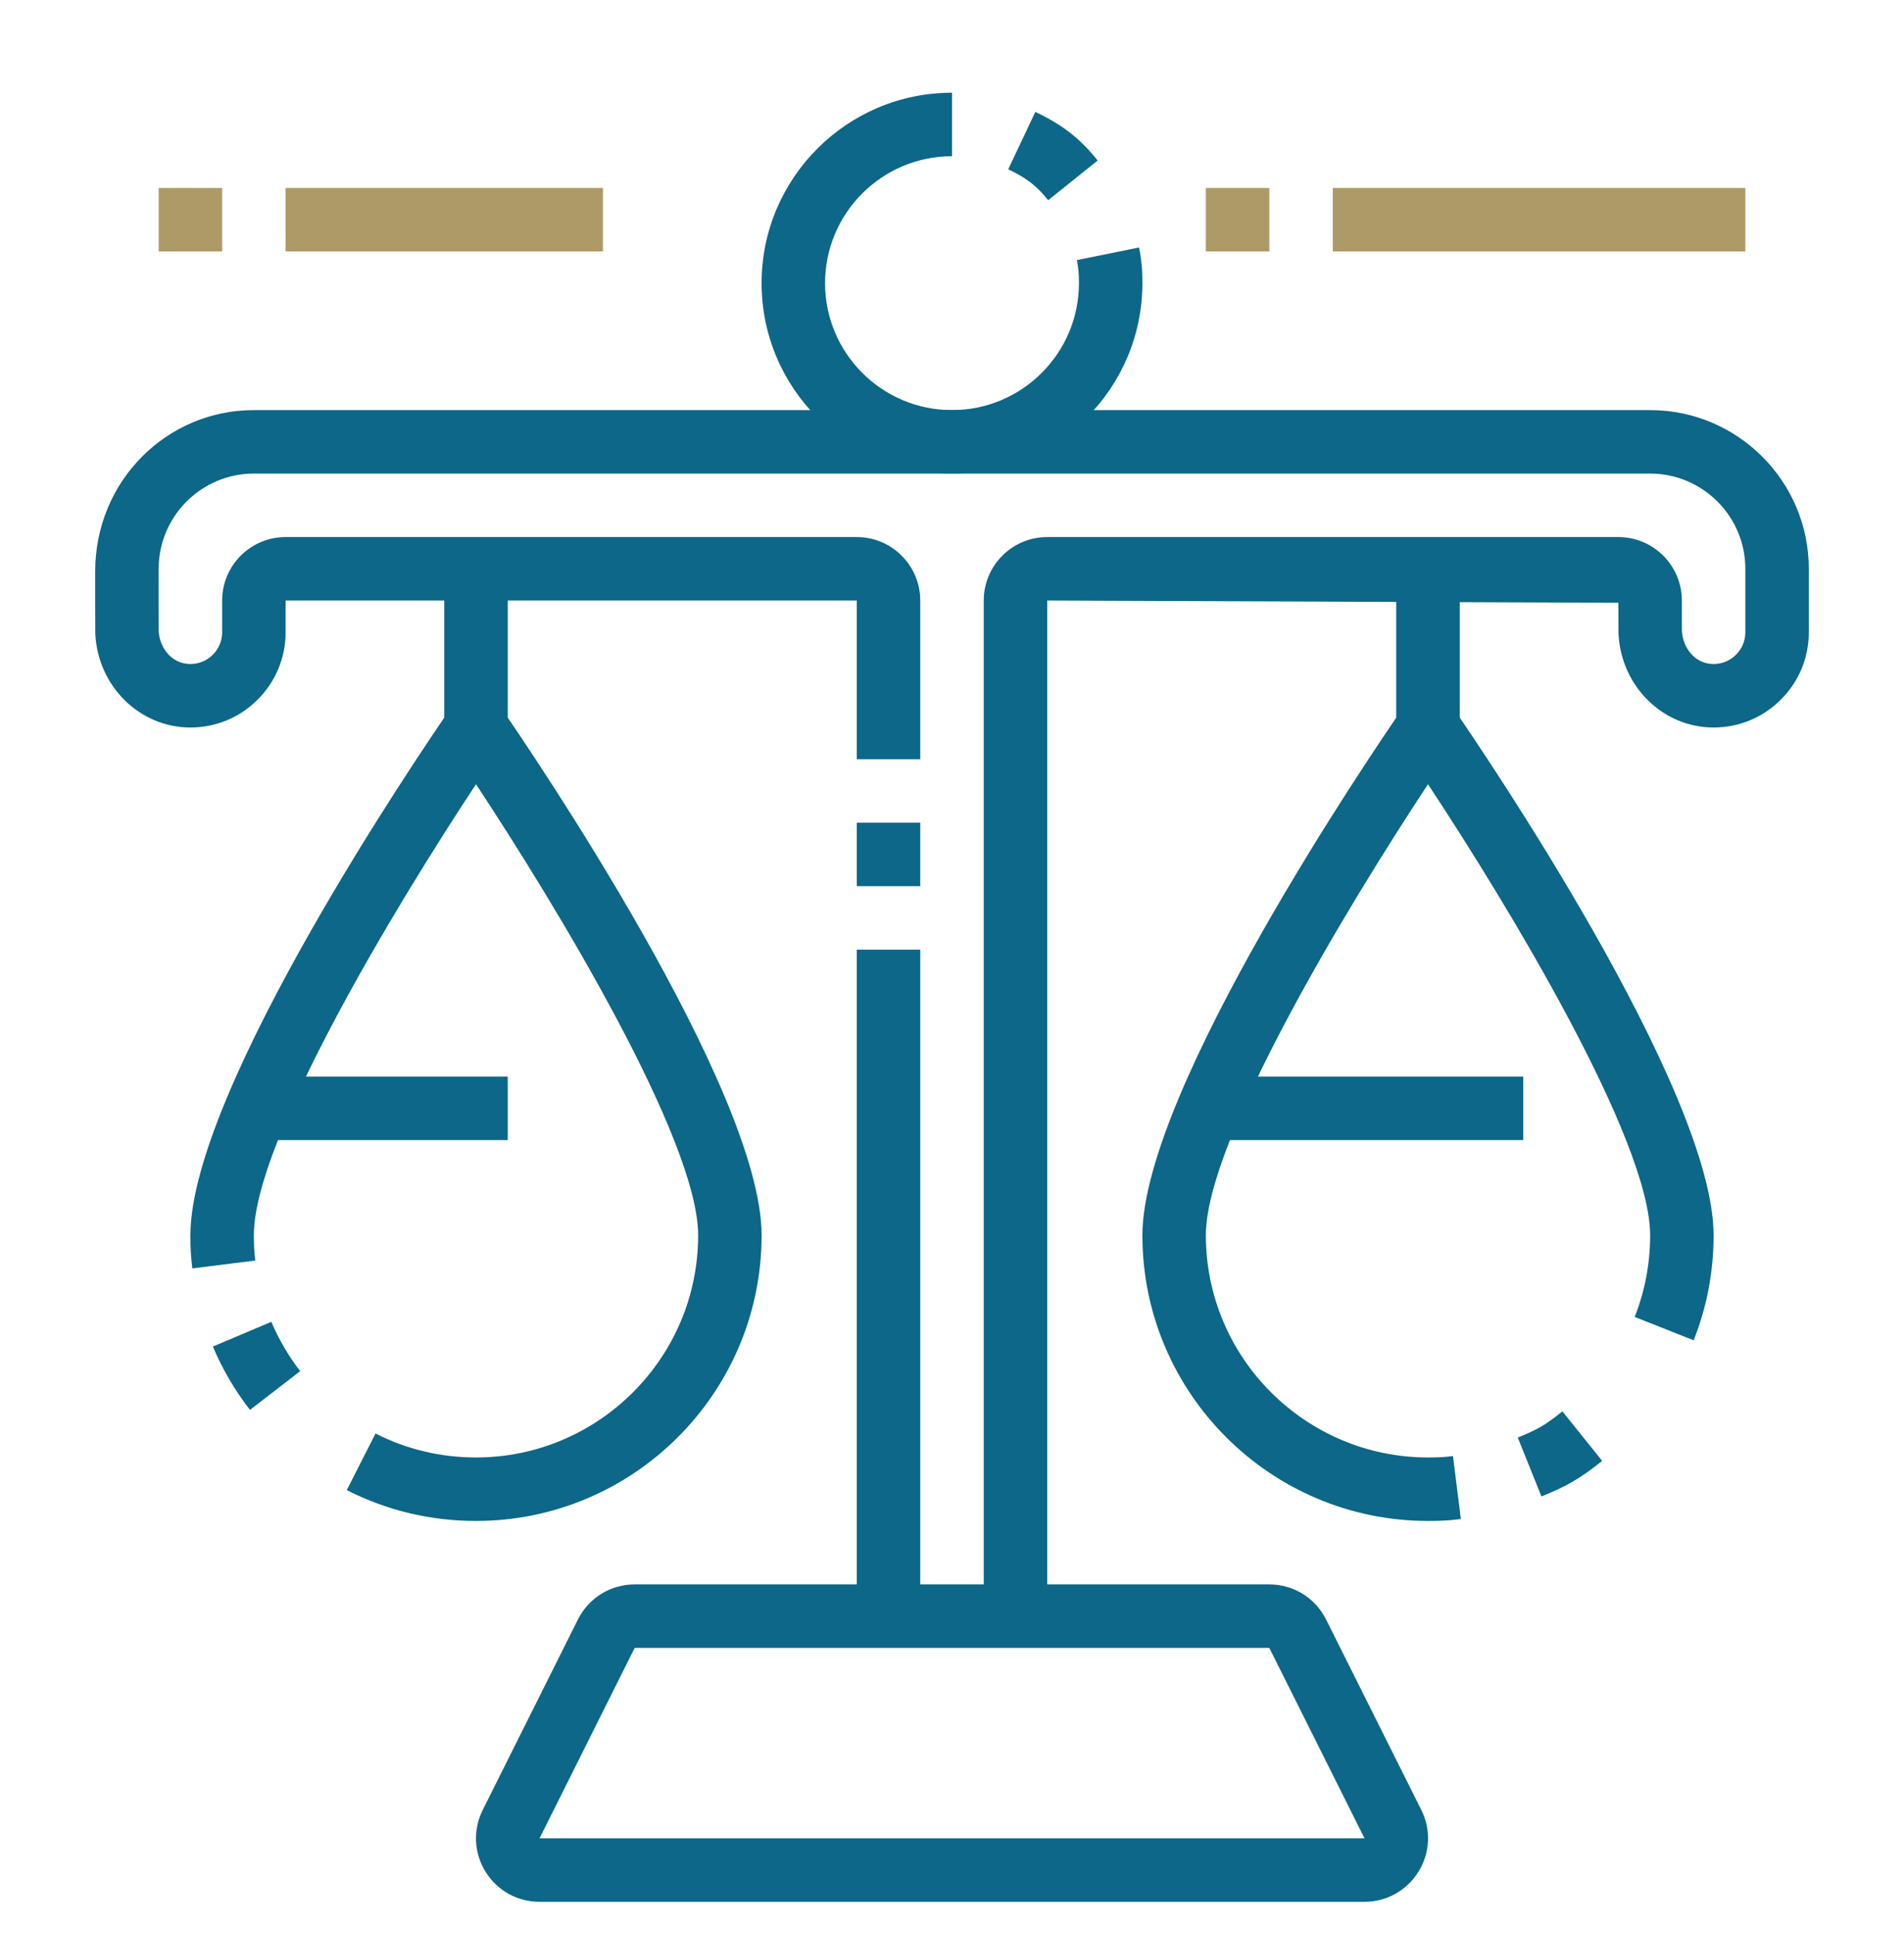<svg width="64" height="65" viewBox="0 0 64 65" fill="none" xmlns="http://www.w3.org/2000/svg">
<path d="M5.333 6.317H7.467V8.45H5.333V6.317Z" fill="#AE9A66"/>
<path d="M9.6 6.317H20.267V8.45H9.6V6.317Z" fill="#AE9A66"/>
<path d="M40.533 6.317H42.667V8.45H40.533V6.317Z" fill="#AE9A66"/>
<path d="M44.8 6.317H58.667V8.45H44.8V6.317Z" fill="#AE9A66"/>
<path d="M32 15.916C28.47 15.916 25.6 13.046 25.6 9.516C25.6 5.987 28.47 3.116 32 3.116V5.25C29.647 5.25 27.733 7.163 27.733 9.516C27.733 11.87 29.647 13.783 32 13.783C34.353 13.783 36.267 11.87 36.267 9.516C36.267 9.2 36.248 8.998 36.197 8.742L38.287 8.318C38.368 8.711 38.4 9.059 38.4 9.516C38.4 13.046 35.53 15.916 32 15.916Z" fill="#0C6788"/>
<path d="M35.232 6.729C34.843 6.243 34.503 5.98 33.89 5.69L34.801 3.761C35.712 4.192 36.3 4.65 36.896 5.395L35.232 6.729Z" fill="#0C6788"/>
<path d="M28.8 31.916H30.933V54.316H28.8V31.916Z" fill="#0C6788"/>
<path d="M28.8 27.65H30.933V29.783H28.8V27.65Z" fill="#0C6788"/>
<path d="M35.2 54.316H33.067V20.183C33.067 19.006 34.023 18.05 35.2 18.05H54.4C55.577 18.05 56.533 19.006 56.533 20.183C56.533 20.484 56.531 21.083 56.535 21.201C56.561 21.739 56.943 22.315 57.599 22.316H57.602C57.885 22.316 58.153 22.206 58.353 22.005C58.556 21.803 58.667 21.536 58.667 21.25V19.116C58.667 17.352 57.231 15.916 55.467 15.916H8.533C6.769 15.916 5.333 17.352 5.333 19.116C5.333 19.585 5.331 21.051 5.335 21.216C5.362 21.74 5.745 22.315 6.399 22.316H6.402C6.685 22.316 6.953 22.206 7.153 22.005C7.356 21.803 7.467 21.536 7.467 21.25V20.183C7.467 19.006 8.423 18.05 9.6 18.05H28.8C29.977 18.05 30.933 19.006 30.933 20.183V25.516H28.8V20.183H9.6V21.25C9.6 22.106 9.266 22.91 8.66 23.514C8.057 24.117 7.254 24.45 6.402 24.45H6.395C4.694 24.447 3.293 23.066 3.204 21.308C3.2 21.222 3.2 19.612 3.2 19.203C3.2 16.176 5.593 13.783 8.533 13.783H55.467C58.407 13.783 60.8 16.176 60.8 19.116V21.25C60.8 22.106 60.466 22.91 59.86 23.514C59.257 24.117 58.454 24.45 57.602 24.45H57.595C55.889 24.447 54.489 23.062 54.404 21.299C54.4 21.227 54.4 20.517 54.4 20.259L35.2 20.183V54.316Z" fill="#0C6788"/>
<path d="M45.866 63.916H18.136C17.39 63.916 16.712 63.539 16.32 62.905C15.929 62.272 15.893 61.496 16.226 60.831L19.426 54.429C19.791 53.701 20.522 53.25 21.335 53.25H42.666C43.478 53.25 44.209 53.701 44.573 54.427L47.774 60.828C48.108 61.495 48.072 62.272 47.68 62.904C47.289 63.537 46.61 63.916 45.866 63.916ZM21.335 55.383C21.335 55.383 21.335 55.383 21.333 55.384L18.136 61.783H45.866L42.666 55.383H21.335Z" fill="#0C6788"/>
<path d="M8.402 47.385C7.895 46.731 7.477 46.015 7.155 45.255L9.12 44.424C9.37 45.014 9.696 45.572 10.09 46.082L8.402 47.385Z" fill="#0C6788"/>
<path d="M16 51.116C14.473 51.116 13.011 50.768 11.656 50.08L12.623 48.178C13.675 48.712 14.812 48.983 16 48.983C20.116 48.983 23.467 45.633 23.467 41.516C23.467 38.314 18.685 30.418 16 26.357C13.315 30.419 8.533 38.316 8.533 41.516C8.533 41.828 8.544 42.062 8.581 42.364L6.465 42.629C6.415 42.233 6.4 41.926 6.4 41.516C6.4 36.613 14.229 25.137 15.122 23.844L16 22.572L16.878 23.843C17.771 25.137 25.6 36.613 25.6 41.516C25.6 46.81 21.294 51.116 16 51.116Z" fill="#0C6788"/>
<path d="M51.814 50.293L51.017 48.314C51.684 48.044 51.952 47.889 52.518 47.433L53.854 49.098C53.12 49.685 52.682 49.942 51.814 50.293Z" fill="#0C6788"/>
<path d="M48 51.116C42.706 51.116 38.4 46.81 38.4 41.516C38.4 36.613 46.229 25.137 47.122 23.844L48 22.572L48.878 23.843C49.771 25.137 57.6 36.613 57.6 41.516C57.6 42.736 57.375 43.922 56.93 45.045L54.947 44.26C55.292 43.388 55.467 42.466 55.467 41.516C55.467 38.314 50.685 30.418 48 26.357C45.315 30.419 40.533 38.316 40.533 41.516C40.533 45.633 43.884 48.983 48 48.983C48.314 48.983 48.536 48.974 48.84 48.936L49.104 51.052C48.705 51.102 48.412 51.116 48 51.116Z" fill="#0C6788"/>
<path d="M14.933 19.116H17.067V24.45H14.933V19.116Z" fill="#0C6788"/>
<path d="M46.933 19.116H49.067V24.45H46.933V19.116Z" fill="#0C6788"/>
<path d="M8.633 36.183H17.067V38.316H8.633V36.183Z" fill="#0C6788"/>
<path d="M40.633 36.183H51.2V38.316H40.633V36.183Z" fill="#0C6788"/>
</svg>
